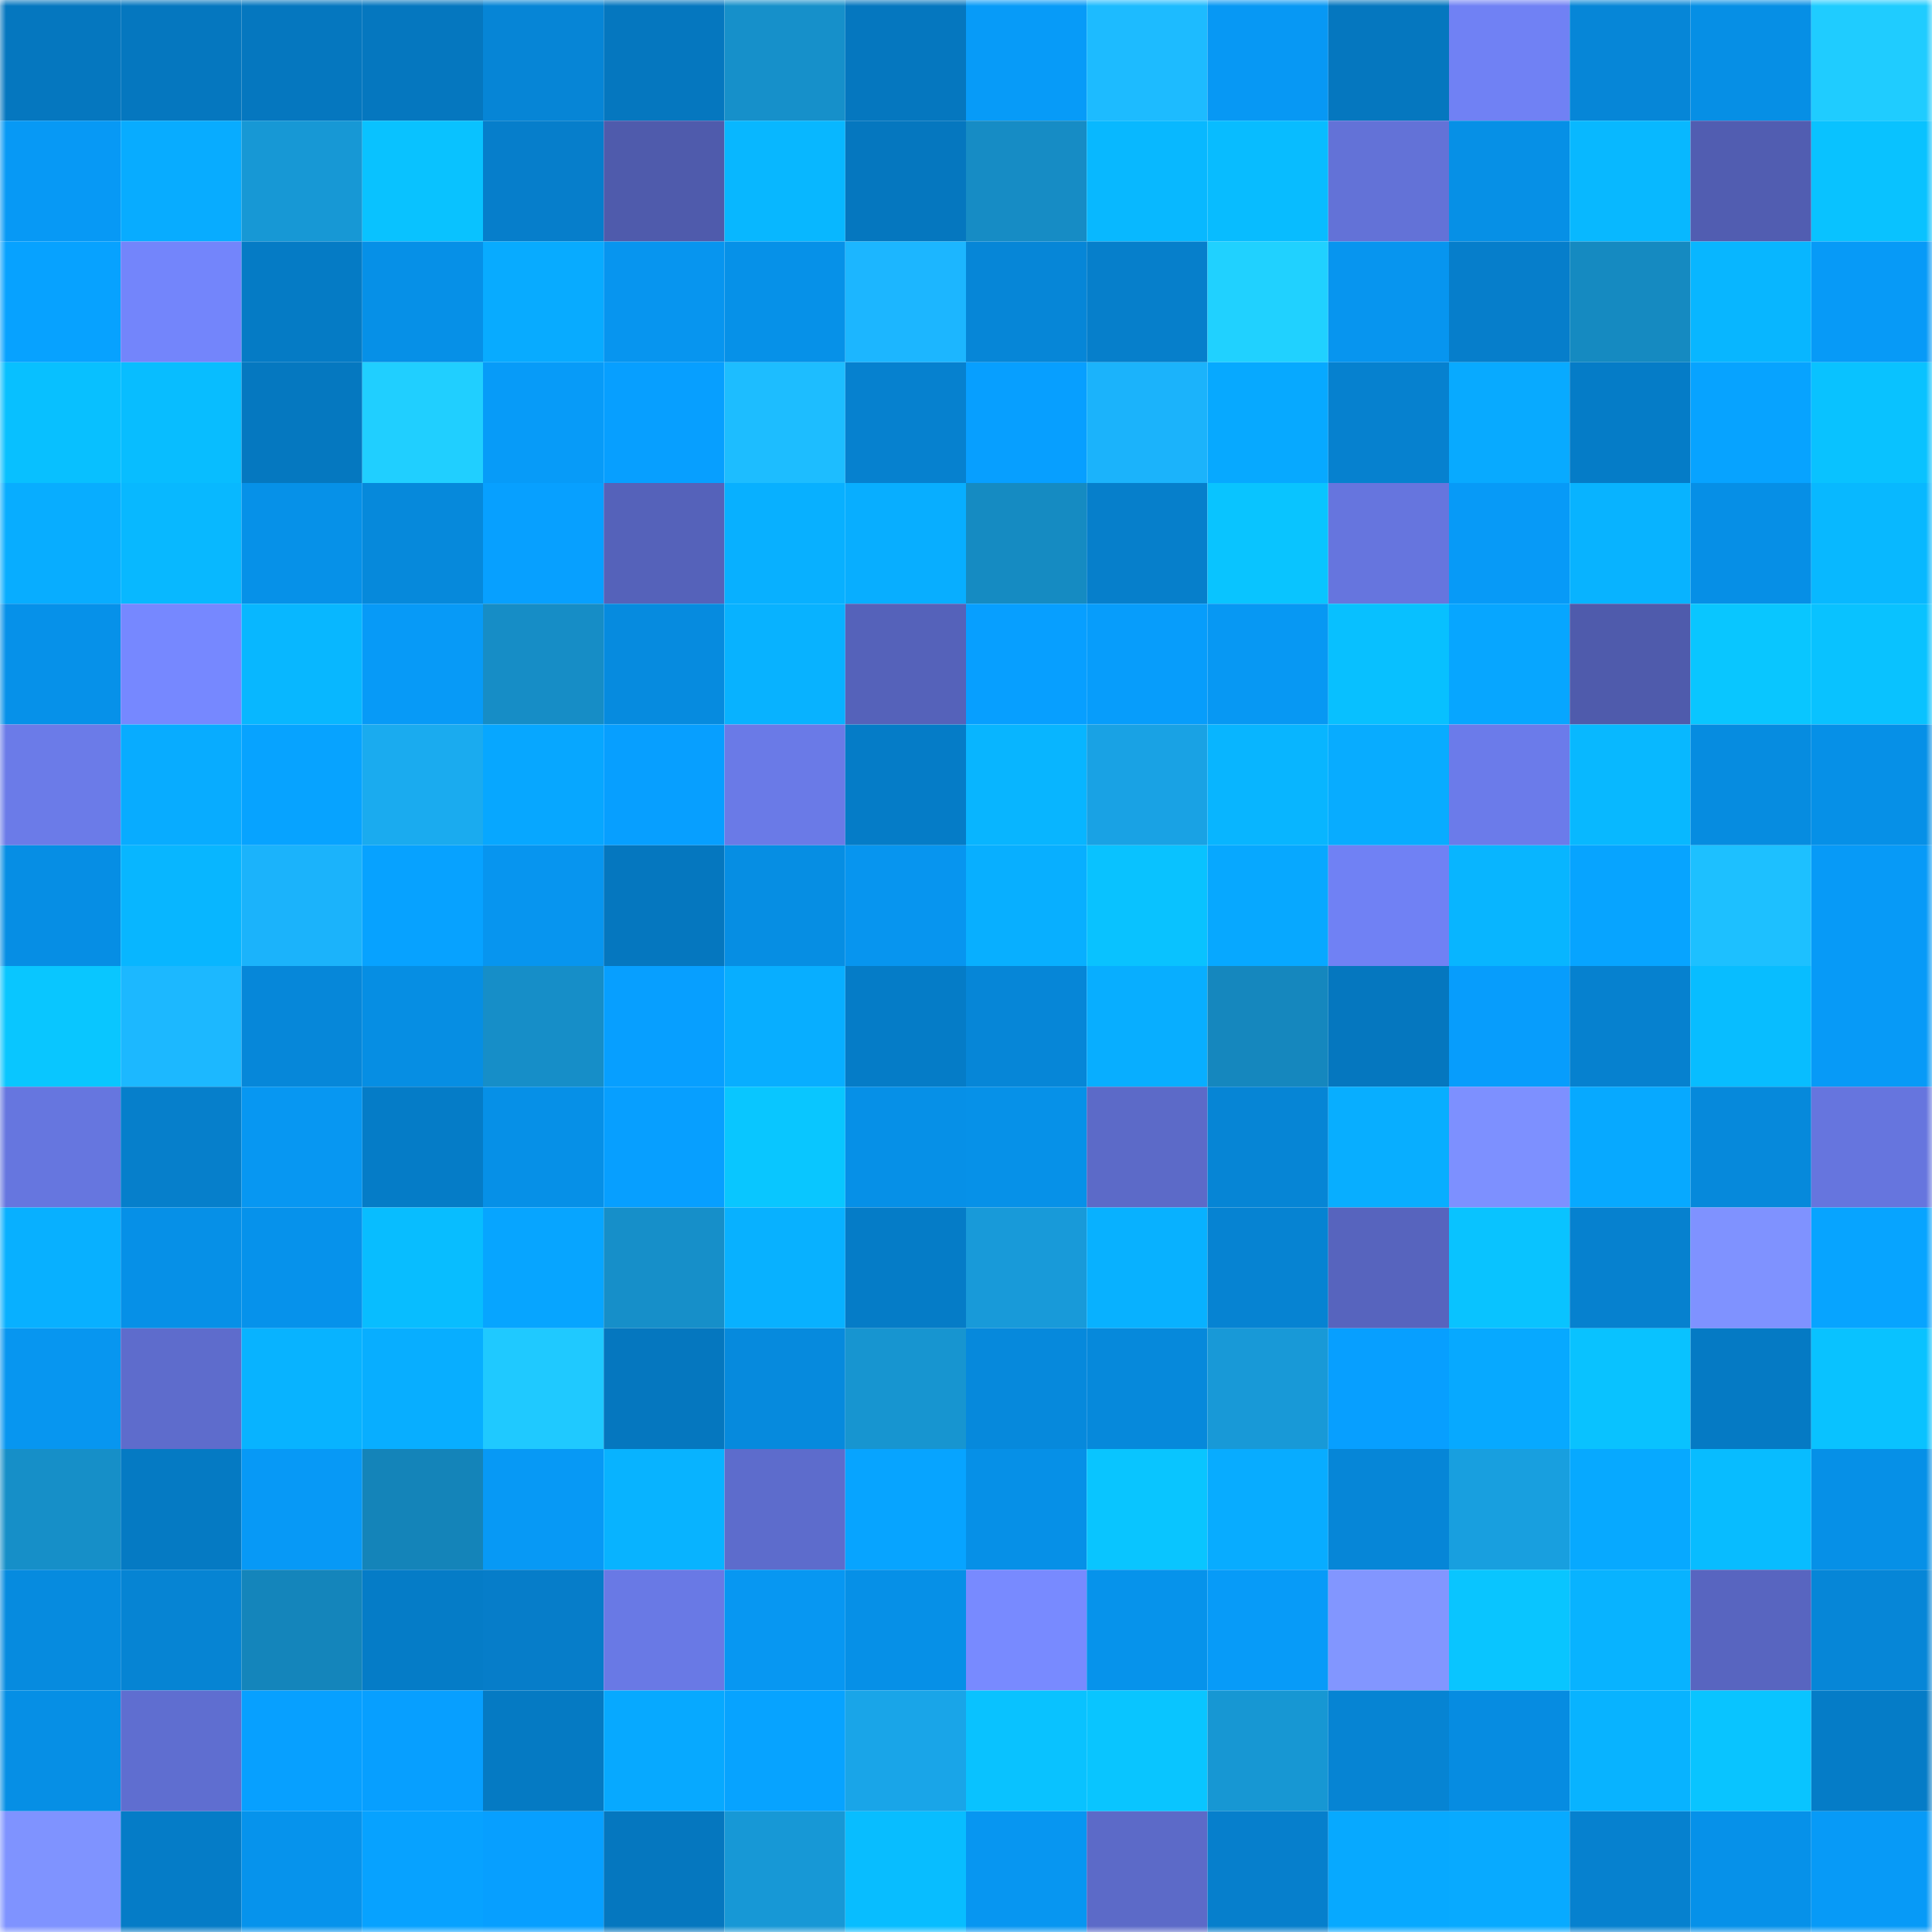<svg viewBox="0 0 160 160" fill="none" role="img" xmlns="http://www.w3.org/2000/svg" width="240" height="240" name="ens%2Celvachain.eth"><mask id="1595093208" mask-type="alpha" maskUnits="userSpaceOnUse" x="0" y="0" width="160" height="160"><rect width="160" height="160" fill="#FFFFFF"></rect></mask><g mask="url(#1595093208)"><rect x="0" y="0" width="10" height="10" fill="#0577bf"></rect><rect x="10" y="0" width="10" height="10" fill="#0577bf"></rect><rect x="20" y="0" width="10" height="10" fill="#0577bf"></rect><rect x="30" y="0" width="10" height="10" fill="#0577bf"></rect><rect x="40" y="0" width="10" height="10" fill="#0685d6"></rect><rect x="50" y="0" width="10" height="10" fill="#0577bf"></rect><rect x="60" y="0" width="10" height="10" fill="#1690ca"></rect><rect x="70" y="0" width="10" height="10" fill="#0577bf"></rect><rect x="80" y="0" width="10" height="10" fill="#079bf8"></rect><rect x="90" y="0" width="10" height="10" fill="#1dbbff"></rect><rect x="100" y="0" width="10" height="10" fill="#0798f4"></rect><rect x="110" y="0" width="10" height="10" fill="#0577bf"></rect><rect x="120" y="0" width="10" height="10" fill="#7081f4"></rect><rect x="130" y="0" width="10" height="10" fill="#0686d7"></rect><rect x="140" y="0" width="10" height="10" fill="#068fe5"></rect><rect x="150" y="0" width="10" height="10" fill="#1fccff"></rect><rect x="0" y="10" width="10" height="10" fill="#0799f5"></rect><rect x="10" y="10" width="10" height="10" fill="#08acff"></rect><rect x="20" y="10" width="10" height="10" fill="#1798d5"></rect><rect x="30" y="10" width="10" height="10" fill="#09c2ff"></rect><rect x="40" y="10" width="10" height="10" fill="#067ecb"></rect><rect x="50" y="10" width="10" height="10" fill="#4f5bac"></rect><rect x="60" y="10" width="10" height="10" fill="#08b7ff"></rect><rect x="70" y="10" width="10" height="10" fill="#0577bf"></rect><rect x="80" y="10" width="10" height="10" fill="#168cc5"></rect><rect x="90" y="10" width="10" height="10" fill="#08b8ff"></rect><rect x="100" y="10" width="10" height="10" fill="#08bcff"></rect><rect x="110" y="10" width="10" height="10" fill="#6372d7"></rect><rect x="120" y="10" width="10" height="10" fill="#0690e6"></rect><rect x="130" y="10" width="10" height="10" fill="#08b8ff"></rect><rect x="140" y="10" width="10" height="10" fill="#515db1"></rect><rect x="150" y="10" width="10" height="10" fill="#09c2ff"></rect><rect x="0" y="20" width="10" height="10" fill="#07a2ff"></rect><rect x="10" y="20" width="10" height="10" fill="#7385fb"></rect><rect x="20" y="20" width="10" height="10" fill="#057bc5"></rect><rect x="30" y="20" width="10" height="10" fill="#0690e7"></rect><rect x="40" y="20" width="10" height="10" fill="#08abff"></rect><rect x="50" y="20" width="10" height="10" fill="#0795ef"></rect><rect x="60" y="20" width="10" height="10" fill="#0691e8"></rect><rect x="70" y="20" width="10" height="10" fill="#1cb6ff"></rect><rect x="80" y="20" width="10" height="10" fill="#0686d7"></rect><rect x="90" y="20" width="10" height="10" fill="#067fcb"></rect><rect x="100" y="20" width="10" height="10" fill="#20d1ff"></rect><rect x="110" y="20" width="10" height="10" fill="#0795ef"></rect><rect x="120" y="20" width="10" height="10" fill="#067ecb"></rect><rect x="130" y="20" width="10" height="10" fill="#158ac1"></rect><rect x="140" y="20" width="10" height="10" fill="#08b6ff"></rect><rect x="150" y="20" width="10" height="10" fill="#079af7"></rect><rect x="0" y="30" width="10" height="10" fill="#08c0ff"></rect><rect x="10" y="30" width="10" height="10" fill="#08bdff"></rect><rect x="20" y="30" width="10" height="10" fill="#0578c0"></rect><rect x="30" y="30" width="10" height="10" fill="#20cfff"></rect><rect x="40" y="30" width="10" height="10" fill="#079bf8"></rect><rect x="50" y="30" width="10" height="10" fill="#079fff"></rect><rect x="60" y="30" width="10" height="10" fill="#1dbdff"></rect><rect x="70" y="30" width="10" height="10" fill="#0681cf"></rect><rect x="80" y="30" width="10" height="10" fill="#079fff"></rect><rect x="90" y="30" width="10" height="10" fill="#1bb3fb"></rect><rect x="100" y="30" width="10" height="10" fill="#07a9ff"></rect><rect x="110" y="30" width="10" height="10" fill="#0681cf"></rect><rect x="120" y="30" width="10" height="10" fill="#08aaff"></rect><rect x="130" y="30" width="10" height="10" fill="#057cc7"></rect><rect x="140" y="30" width="10" height="10" fill="#07a3ff"></rect><rect x="150" y="30" width="10" height="10" fill="#09c2ff"></rect><rect x="0" y="40" width="10" height="10" fill="#08adff"></rect><rect x="10" y="40" width="10" height="10" fill="#08b8ff"></rect><rect x="20" y="40" width="10" height="10" fill="#0691e8"></rect><rect x="30" y="40" width="10" height="10" fill="#0689db"></rect><rect x="40" y="40" width="10" height="10" fill="#07a0ff"></rect><rect x="50" y="40" width="10" height="10" fill="#5562ba"></rect><rect x="60" y="40" width="10" height="10" fill="#08b0ff"></rect><rect x="70" y="40" width="10" height="10" fill="#08aeff"></rect><rect x="80" y="40" width="10" height="10" fill="#158bc2"></rect><rect x="90" y="40" width="10" height="10" fill="#067fcb"></rect><rect x="100" y="40" width="10" height="10" fill="#09c4ff"></rect><rect x="110" y="40" width="10" height="10" fill="#6675de"></rect><rect x="120" y="40" width="10" height="10" fill="#079af7"></rect><rect x="130" y="40" width="10" height="10" fill="#08b3ff"></rect><rect x="140" y="40" width="10" height="10" fill="#068fe6"></rect><rect x="150" y="40" width="10" height="10" fill="#08b8ff"></rect><rect x="0" y="50" width="10" height="10" fill="#0691e9"></rect><rect x="10" y="50" width="10" height="10" fill="#7688ff"></rect><rect x="20" y="50" width="10" height="10" fill="#08b7ff"></rect><rect x="30" y="50" width="10" height="10" fill="#079af7"></rect><rect x="40" y="50" width="10" height="10" fill="#168dc6"></rect><rect x="50" y="50" width="10" height="10" fill="#068bdf"></rect><rect x="60" y="50" width="10" height="10" fill="#08b2ff"></rect><rect x="70" y="50" width="10" height="10" fill="#5562ba"></rect><rect x="80" y="50" width="10" height="10" fill="#079fff"></rect><rect x="90" y="50" width="10" height="10" fill="#079dfb"></rect><rect x="100" y="50" width="10" height="10" fill="#0798f3"></rect><rect x="110" y="50" width="10" height="10" fill="#08c0ff"></rect><rect x="120" y="50" width="10" height="10" fill="#07a6ff"></rect><rect x="130" y="50" width="10" height="10" fill="#4f5bac"></rect><rect x="140" y="50" width="10" height="10" fill="#09c6ff"></rect><rect x="150" y="50" width="10" height="10" fill="#09c2ff"></rect><rect x="0" y="60" width="10" height="10" fill="#6b7be8"></rect><rect x="10" y="60" width="10" height="10" fill="#08acff"></rect><rect x="20" y="60" width="10" height="10" fill="#07a3ff"></rect><rect x="30" y="60" width="10" height="10" fill="#1aabef"></rect><rect x="40" y="60" width="10" height="10" fill="#07a7ff"></rect><rect x="50" y="60" width="10" height="10" fill="#079fff"></rect><rect x="60" y="60" width="10" height="10" fill="#6a7ae7"></rect><rect x="70" y="60" width="10" height="10" fill="#057cc7"></rect><rect x="80" y="60" width="10" height="10" fill="#08b5ff"></rect><rect x="90" y="60" width="10" height="10" fill="#19a2e4"></rect><rect x="100" y="60" width="10" height="10" fill="#08b5ff"></rect><rect x="110" y="60" width="10" height="10" fill="#08acff"></rect><rect x="120" y="60" width="10" height="10" fill="#6b7bea"></rect><rect x="130" y="60" width="10" height="10" fill="#08b8ff"></rect><rect x="140" y="60" width="10" height="10" fill="#068ce0"></rect><rect x="150" y="60" width="10" height="10" fill="#0690e7"></rect><rect x="0" y="70" width="10" height="10" fill="#068ee4"></rect><rect x="10" y="70" width="10" height="10" fill="#08b6ff"></rect><rect x="20" y="70" width="10" height="10" fill="#1bb3fb"></rect><rect x="30" y="70" width="10" height="10" fill="#07a2ff"></rect><rect x="40" y="70" width="10" height="10" fill="#0795ef"></rect><rect x="50" y="70" width="10" height="10" fill="#0577bf"></rect><rect x="60" y="70" width="10" height="10" fill="#068ee3"></rect><rect x="70" y="70" width="10" height="10" fill="#0795ef"></rect><rect x="80" y="70" width="10" height="10" fill="#08afff"></rect><rect x="90" y="70" width="10" height="10" fill="#09c2ff"></rect><rect x="100" y="70" width="10" height="10" fill="#07a8ff"></rect><rect x="110" y="70" width="10" height="10" fill="#7081f4"></rect><rect x="120" y="70" width="10" height="10" fill="#08b5ff"></rect><rect x="130" y="70" width="10" height="10" fill="#07a4ff"></rect><rect x="140" y="70" width="10" height="10" fill="#1dc0ff"></rect><rect x="150" y="70" width="10" height="10" fill="#079af7"></rect><rect x="0" y="80" width="10" height="10" fill="#09c6ff"></rect><rect x="10" y="80" width="10" height="10" fill="#1cb8ff"></rect><rect x="20" y="80" width="10" height="10" fill="#0687d9"></rect><rect x="30" y="80" width="10" height="10" fill="#068ee3"></rect><rect x="40" y="80" width="10" height="10" fill="#168ec8"></rect><rect x="50" y="80" width="10" height="10" fill="#079fff"></rect><rect x="60" y="80" width="10" height="10" fill="#08aeff"></rect><rect x="70" y="80" width="10" height="10" fill="#057cc7"></rect><rect x="80" y="80" width="10" height="10" fill="#0686d7"></rect><rect x="90" y="80" width="10" height="10" fill="#08aeff"></rect><rect x="100" y="80" width="10" height="10" fill="#1587be"></rect><rect x="110" y="80" width="10" height="10" fill="#0577bf"></rect><rect x="120" y="80" width="10" height="10" fill="#079dfc"></rect><rect x="130" y="80" width="10" height="10" fill="#0681cf"></rect><rect x="140" y="80" width="10" height="10" fill="#08bdff"></rect><rect x="150" y="80" width="10" height="10" fill="#079af7"></rect><rect x="0" y="90" width="10" height="10" fill="#6676df"></rect><rect x="10" y="90" width="10" height="10" fill="#067fcb"></rect><rect x="20" y="90" width="10" height="10" fill="#0797f2"></rect><rect x="30" y="90" width="10" height="10" fill="#057cc7"></rect><rect x="40" y="90" width="10" height="10" fill="#0690e7"></rect><rect x="50" y="90" width="10" height="10" fill="#079fff"></rect><rect x="60" y="90" width="10" height="10" fill="#09c6ff"></rect><rect x="70" y="90" width="10" height="10" fill="#0690e7"></rect><rect x="80" y="90" width="10" height="10" fill="#0691e8"></rect><rect x="90" y="90" width="10" height="10" fill="#5c6ac8"></rect><rect x="100" y="90" width="10" height="10" fill="#0685d5"></rect><rect x="110" y="90" width="10" height="10" fill="#08aeff"></rect><rect x="120" y="90" width="10" height="10" fill="#7d90ff"></rect><rect x="130" y="90" width="10" height="10" fill="#07a9ff"></rect><rect x="140" y="90" width="10" height="10" fill="#0689db"></rect><rect x="150" y="90" width="10" height="10" fill="#6675de"></rect><rect x="0" y="100" width="10" height="10" fill="#08b0ff"></rect><rect x="10" y="100" width="10" height="10" fill="#0690e7"></rect><rect x="20" y="100" width="10" height="10" fill="#0692eb"></rect><rect x="30" y="100" width="10" height="10" fill="#08bdff"></rect><rect x="40" y="100" width="10" height="10" fill="#07a5ff"></rect><rect x="50" y="100" width="10" height="10" fill="#168fc9"></rect><rect x="60" y="100" width="10" height="10" fill="#08b1ff"></rect><rect x="70" y="100" width="10" height="10" fill="#057cc7"></rect><rect x="80" y="100" width="10" height="10" fill="#189ad9"></rect><rect x="90" y="100" width="10" height="10" fill="#08b1ff"></rect><rect x="100" y="100" width="10" height="10" fill="#0683d2"></rect><rect x="110" y="100" width="10" height="10" fill="#5764be"></rect><rect x="120" y="100" width="10" height="10" fill="#09c3ff"></rect><rect x="130" y="100" width="10" height="10" fill="#0681cf"></rect><rect x="140" y="100" width="10" height="10" fill="#7f92ff"></rect><rect x="150" y="100" width="10" height="10" fill="#07a4ff"></rect><rect x="0" y="110" width="10" height="10" fill="#0796f0"></rect><rect x="10" y="110" width="10" height="10" fill="#5e6ccc"></rect><rect x="20" y="110" width="10" height="10" fill="#08b3ff"></rect><rect x="30" y="110" width="10" height="10" fill="#08aeff"></rect><rect x="40" y="110" width="10" height="10" fill="#1fc9ff"></rect><rect x="50" y="110" width="10" height="10" fill="#0577bf"></rect><rect x="60" y="110" width="10" height="10" fill="#068add"></rect><rect x="70" y="110" width="10" height="10" fill="#1795d0"></rect><rect x="80" y="110" width="10" height="10" fill="#0689dc"></rect><rect x="90" y="110" width="10" height="10" fill="#0689db"></rect><rect x="100" y="110" width="10" height="10" fill="#1899d7"></rect><rect x="110" y="110" width="10" height="10" fill="#079fff"></rect><rect x="120" y="110" width="10" height="10" fill="#07a9ff"></rect><rect x="130" y="110" width="10" height="10" fill="#09c2ff"></rect><rect x="140" y="110" width="10" height="10" fill="#057ac4"></rect><rect x="150" y="110" width="10" height="10" fill="#09c2ff"></rect><rect x="0" y="120" width="10" height="10" fill="#168fc8"></rect><rect x="10" y="120" width="10" height="10" fill="#057ac3"></rect><rect x="20" y="120" width="10" height="10" fill="#0799f6"></rect><rect x="30" y="120" width="10" height="10" fill="#1484b9"></rect><rect x="40" y="120" width="10" height="10" fill="#0799f5"></rect><rect x="50" y="120" width="10" height="10" fill="#08b3ff"></rect><rect x="60" y="120" width="10" height="10" fill="#5d6ccc"></rect><rect x="70" y="120" width="10" height="10" fill="#07a4ff"></rect><rect x="80" y="120" width="10" height="10" fill="#0690e7"></rect><rect x="90" y="120" width="10" height="10" fill="#09c5ff"></rect><rect x="100" y="120" width="10" height="10" fill="#08acff"></rect><rect x="110" y="120" width="10" height="10" fill="#0686d7"></rect><rect x="120" y="120" width="10" height="10" fill="#189fdf"></rect><rect x="130" y="120" width="10" height="10" fill="#07a9ff"></rect><rect x="140" y="120" width="10" height="10" fill="#08bcff"></rect><rect x="150" y="120" width="10" height="10" fill="#0690e7"></rect><rect x="0" y="130" width="10" height="10" fill="#068bdf"></rect><rect x="10" y="130" width="10" height="10" fill="#0684d3"></rect><rect x="20" y="130" width="10" height="10" fill="#1485bb"></rect><rect x="30" y="130" width="10" height="10" fill="#057cc7"></rect><rect x="40" y="130" width="10" height="10" fill="#067dc9"></rect><rect x="50" y="130" width="10" height="10" fill="#6979e5"></rect><rect x="60" y="130" width="10" height="10" fill="#0797f2"></rect><rect x="70" y="130" width="10" height="10" fill="#0690e7"></rect><rect x="80" y="130" width="10" height="10" fill="#788aff"></rect><rect x="90" y="130" width="10" height="10" fill="#0693eb"></rect><rect x="100" y="130" width="10" height="10" fill="#079bf8"></rect><rect x="110" y="130" width="10" height="10" fill="#8296ff"></rect><rect x="120" y="130" width="10" height="10" fill="#09c5ff"></rect><rect x="130" y="130" width="10" height="10" fill="#08b3ff"></rect><rect x="140" y="130" width="10" height="10" fill="#5865c0"></rect><rect x="150" y="130" width="10" height="10" fill="#0686d7"></rect><rect x="0" y="140" width="10" height="10" fill="#068fe5"></rect><rect x="10" y="140" width="10" height="10" fill="#5f6ed0"></rect><rect x="20" y="140" width="10" height="10" fill="#07a0ff"></rect><rect x="30" y="140" width="10" height="10" fill="#079fff"></rect><rect x="40" y="140" width="10" height="10" fill="#057ac3"></rect><rect x="50" y="140" width="10" height="10" fill="#07a9ff"></rect><rect x="60" y="140" width="10" height="10" fill="#07a3ff"></rect><rect x="70" y="140" width="10" height="10" fill="#19a5e8"></rect><rect x="80" y="140" width="10" height="10" fill="#09c2ff"></rect><rect x="90" y="140" width="10" height="10" fill="#09c5ff"></rect><rect x="100" y="140" width="10" height="10" fill="#1797d3"></rect><rect x="110" y="140" width="10" height="10" fill="#0684d3"></rect><rect x="120" y="140" width="10" height="10" fill="#068ce1"></rect><rect x="130" y="140" width="10" height="10" fill="#08b3ff"></rect><rect x="140" y="140" width="10" height="10" fill="#09c4ff"></rect><rect x="150" y="140" width="10" height="10" fill="#057cc7"></rect><rect x="0" y="150" width="10" height="10" fill="#7f93ff"></rect><rect x="10" y="150" width="10" height="10" fill="#057cc7"></rect><rect x="20" y="150" width="10" height="10" fill="#0693ec"></rect><rect x="30" y="150" width="10" height="10" fill="#07a2ff"></rect><rect x="40" y="150" width="10" height="10" fill="#079fff"></rect><rect x="50" y="150" width="10" height="10" fill="#0577bf"></rect><rect x="60" y="150" width="10" height="10" fill="#1798d6"></rect><rect x="70" y="150" width="10" height="10" fill="#08bdff"></rect><rect x="80" y="150" width="10" height="10" fill="#0796f1"></rect><rect x="90" y="150" width="10" height="10" fill="#5c6ac8"></rect><rect x="100" y="150" width="10" height="10" fill="#067fcc"></rect><rect x="110" y="150" width="10" height="10" fill="#07a9ff"></rect><rect x="120" y="150" width="10" height="10" fill="#08aaff"></rect><rect x="130" y="150" width="10" height="10" fill="#0681cf"></rect><rect x="140" y="150" width="10" height="10" fill="#0691e9"></rect><rect x="150" y="150" width="10" height="10" fill="#079af7"></rect></g></svg>